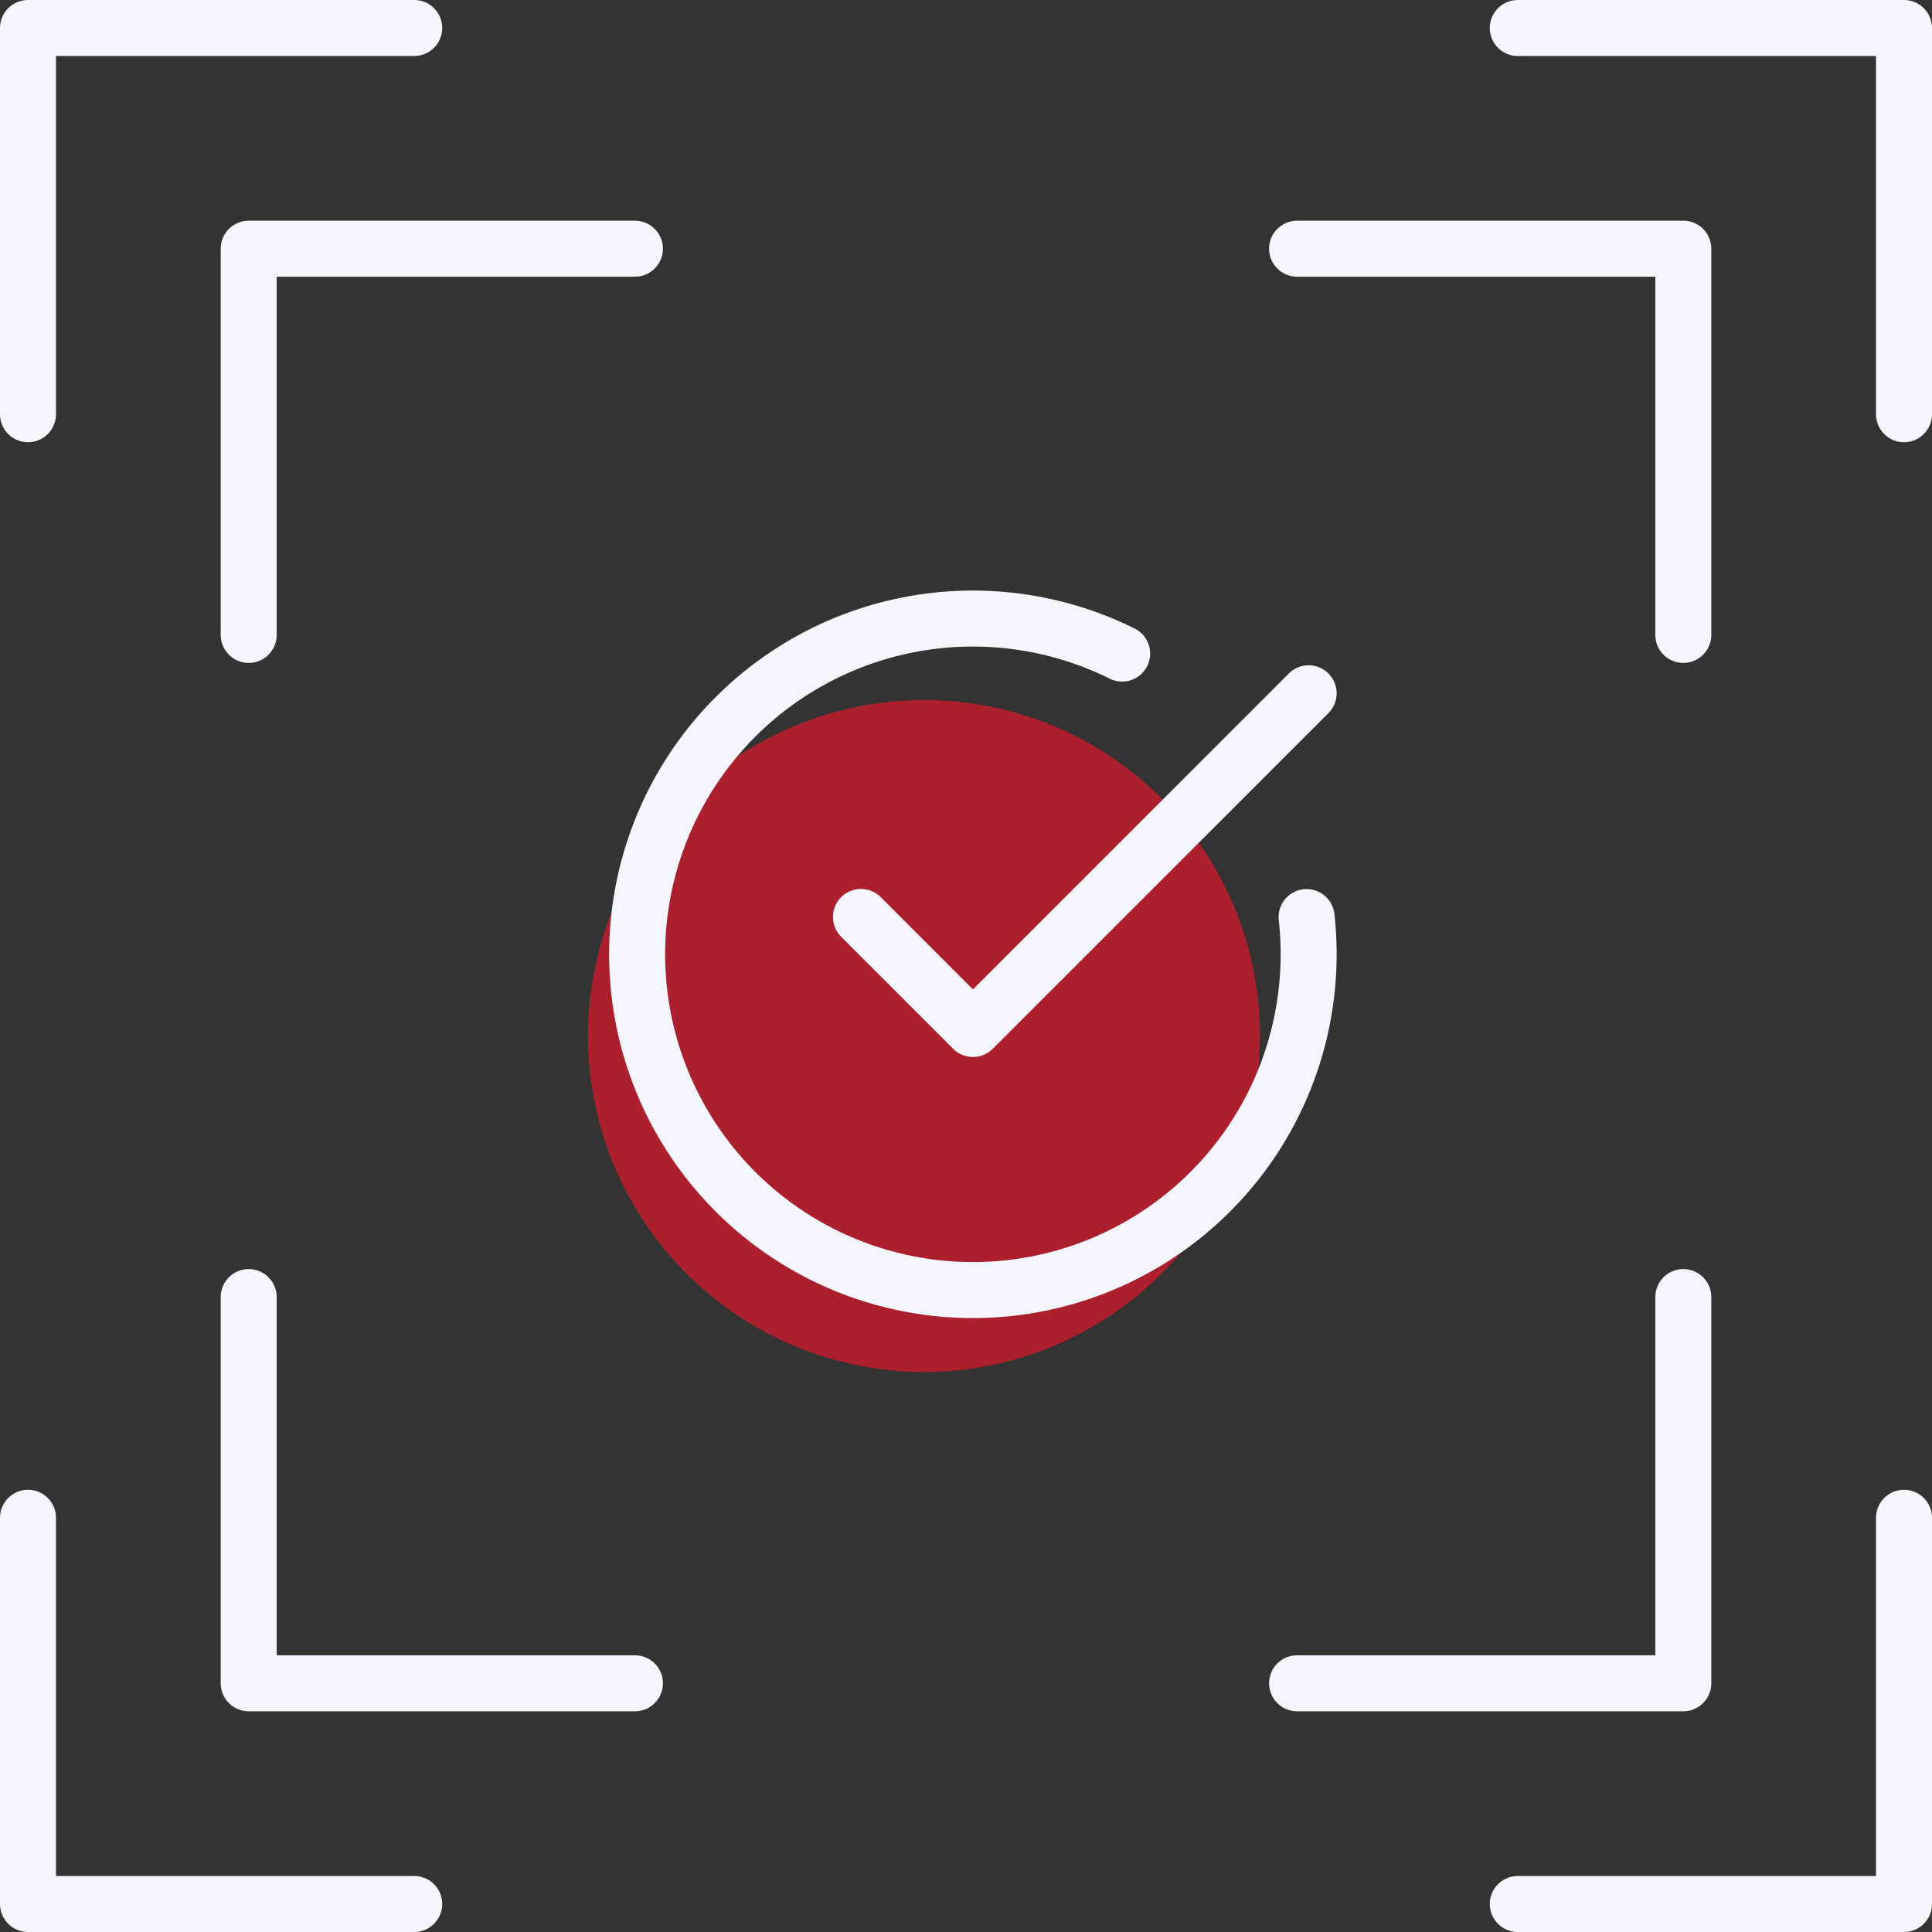 <?xml version="1.0" encoding="UTF-8"?> <svg xmlns="http://www.w3.org/2000/svg" width="69" height="69" viewBox="0 0 69 69"><rect x="0" y="0" width="69" height="69" fill="#333333" stroke="none"/><g id="Group_3004" data-name="Group 3004" transform="translate(-219 -5999)"><circle id="Ellipse_32" data-name="Ellipse 32" cx="12" cy="12" r="12" transform="translate(240 6024)" fill="#ac1f2d"></circle><path id="check-circle-2-svgrepo-com" d="M20.317,4.246a11.991,11.991,0,1,0,6.66,10.743,12.119,12.119,0,0,0-.073-1.332m.073-7.992L14.989,17.653l-4-4" transform="translate(238.76 6018.096)" fill="none" stroke="#f5f5fd" stroke-linecap="round" stroke-linejoin="round" stroke-width="2"></path><g id="security-secure-protection-11-svgrepo-com" transform="translate(205 5985)"><path id="Path_4762" data-name="Path 4762" d="M38,19H51.794V32.794" transform="translate(22.324 3.882)" fill="none" stroke="#f5f5fd" stroke-linecap="round" stroke-linejoin="round" stroke-miterlimit="10" stroke-width="2"></path><path id="Path_4763" data-name="Path 4763" d="M42,15H55.794V28.794" transform="translate(26.206 0)" fill="none" stroke="#f5f5fd" stroke-linecap="round" stroke-linejoin="round" stroke-miterlimit="10" stroke-width="2"></path><path id="Path_4764" data-name="Path 4764" d="M19,32.794V19H32.794" transform="translate(3.882 3.882)" fill="none" stroke="#f5f5fd" stroke-linecap="round" stroke-linejoin="round" stroke-miterlimit="10" stroke-width="2"></path><path id="Path_4765" data-name="Path 4765" d="M15,28.794V15H28.794" transform="translate(0 0)" fill="none" stroke="#f5f5fd" stroke-linecap="round" stroke-linejoin="round" stroke-miterlimit="10" stroke-width="2"></path><path id="Path_4766" data-name="Path 4766" d="M51.794,38V51.794H38" transform="translate(22.324 22.324)" fill="none" stroke="#f5f5fd" stroke-linecap="round" stroke-linejoin="round" stroke-miterlimit="10" stroke-width="2"></path><path id="Path_4767" data-name="Path 4767" d="M55.794,42V55.794H42" transform="translate(26.206 26.206)" fill="none" stroke="#f5f5fd" stroke-linecap="round" stroke-linejoin="round" stroke-miterlimit="10" stroke-width="2"></path><path id="Path_4768" data-name="Path 4768" d="M32.794,51.794H19V38" transform="translate(3.882 22.324)" fill="none" stroke="#f5f5fd" stroke-linecap="round" stroke-linejoin="round" stroke-miterlimit="10" stroke-width="2"></path><path id="Path_4769" data-name="Path 4769" d="M28.794,55.794H15V42" transform="translate(0 26.206)" fill="none" stroke="#f5f5fd" stroke-linecap="round" stroke-linejoin="round" stroke-miterlimit="10" stroke-width="2"></path></g></g></svg> 